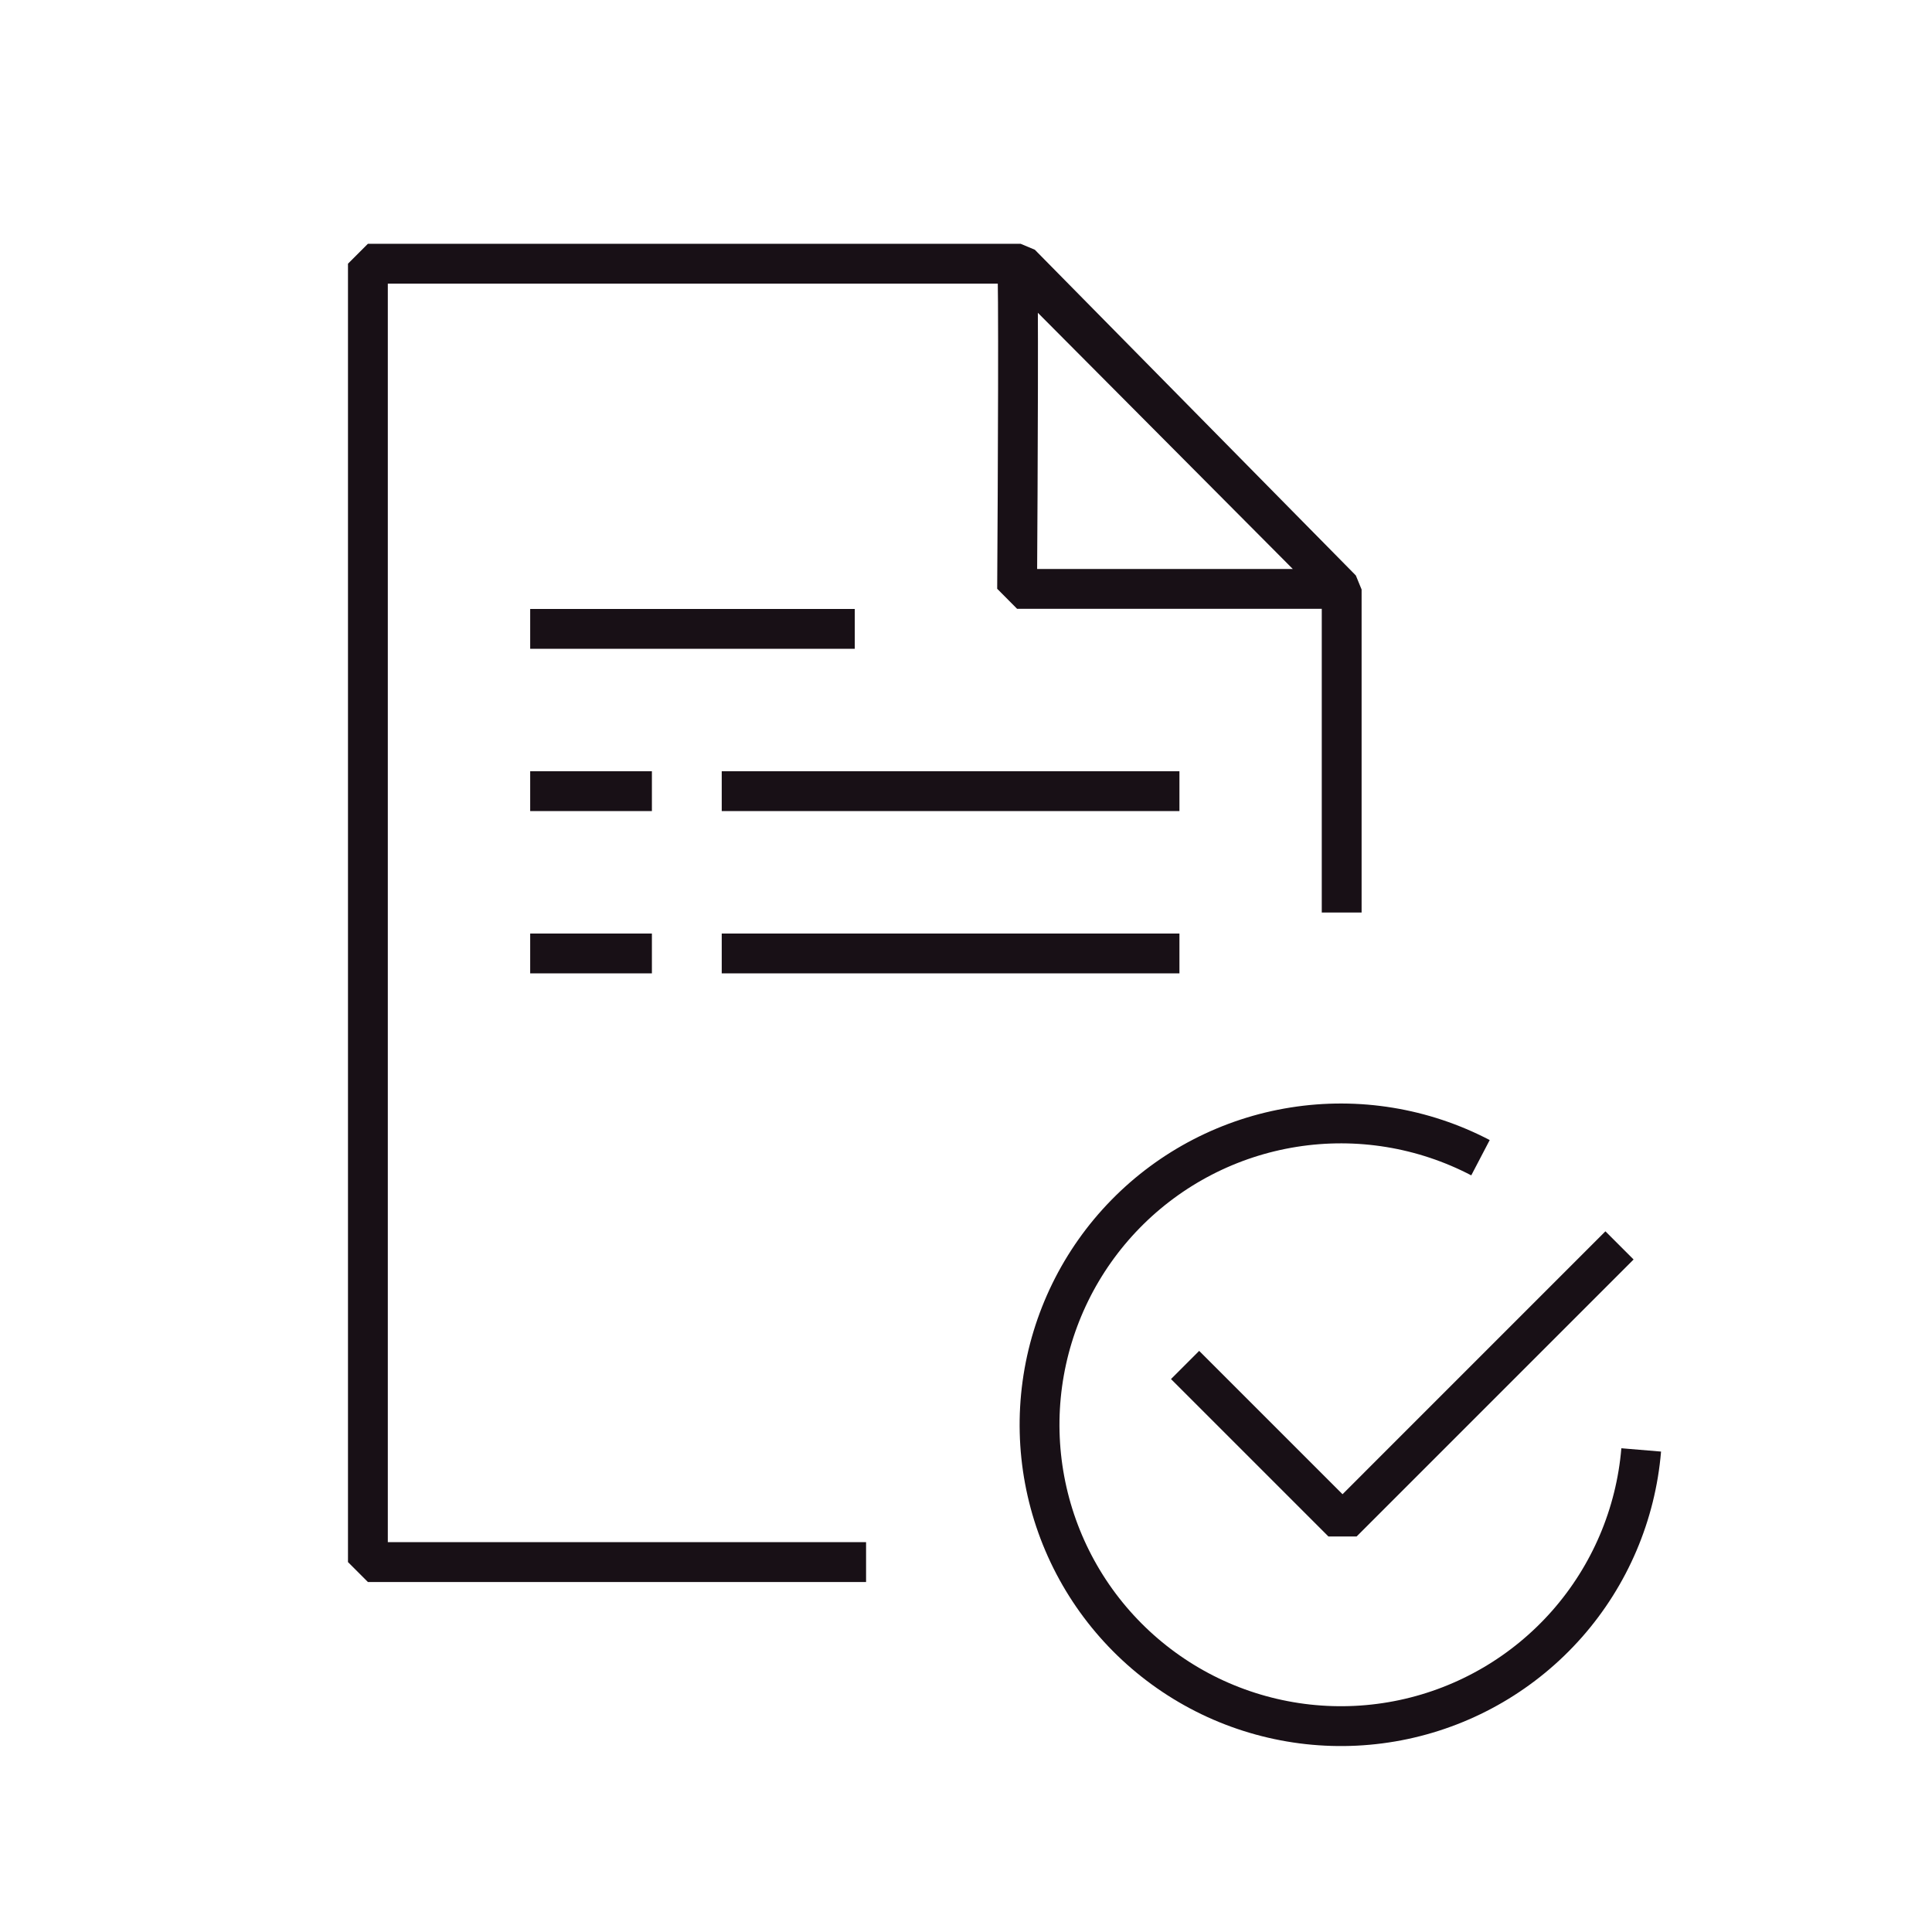 <svg width="97" height="97" viewBox="0 0 97 97" fill="none" xmlns="http://www.w3.org/2000/svg">
<path d="M43.483 78.428H18.471V13.24H51.243L67.362 29.597V45.815" stroke="#181016" stroke-width="2" stroke-linejoin="bevel"/>
<path d="M51.066 29.567C51.101 24.255 51.15 13.553 51.066 13.24L67.314 29.567H51.066Z" stroke="#181016" stroke-width="2" stroke-linejoin="bevel"/>
<path d="M26.619 39.723H32.73" stroke="#181016" stroke-width="2" stroke-linejoin="bevel"/>
<path d="M26.619 31.574H42.916" stroke="#181016" stroke-width="2" stroke-linejoin="bevel"/>
<path d="M26.619 47.871H32.73" stroke="#181016" stroke-width="2" stroke-linejoin="bevel"/>
<path d="M36.236 47.871H59.216" stroke="#181016" stroke-width="2" stroke-linejoin="bevel"/>
<path d="M36.236 39.723H59.216" stroke="#181016" stroke-width="2" stroke-linejoin="bevel"/>
<path d="M74.331 58.125C71.451 56.62 68.163 56.082 64.954 56.591C61.744 57.099 58.784 58.628 56.511 60.95C54.238 63.272 52.773 66.264 52.332 69.484C51.892 72.703 52.5 75.979 54.066 78.826C55.632 81.673 58.073 83.94 61.027 85.293C63.982 86.644 67.294 87.009 70.472 86.333C73.65 85.657 76.526 83.975 78.675 81.537C80.823 79.099 82.129 76.034 82.4 72.796" stroke="#181016" stroke-width="2"/>
<path d="M59.499 68.531L67.404 76.435L81.31 62.528" stroke="#181016" stroke-width="2" stroke-linejoin="bevel"/>
</svg>
